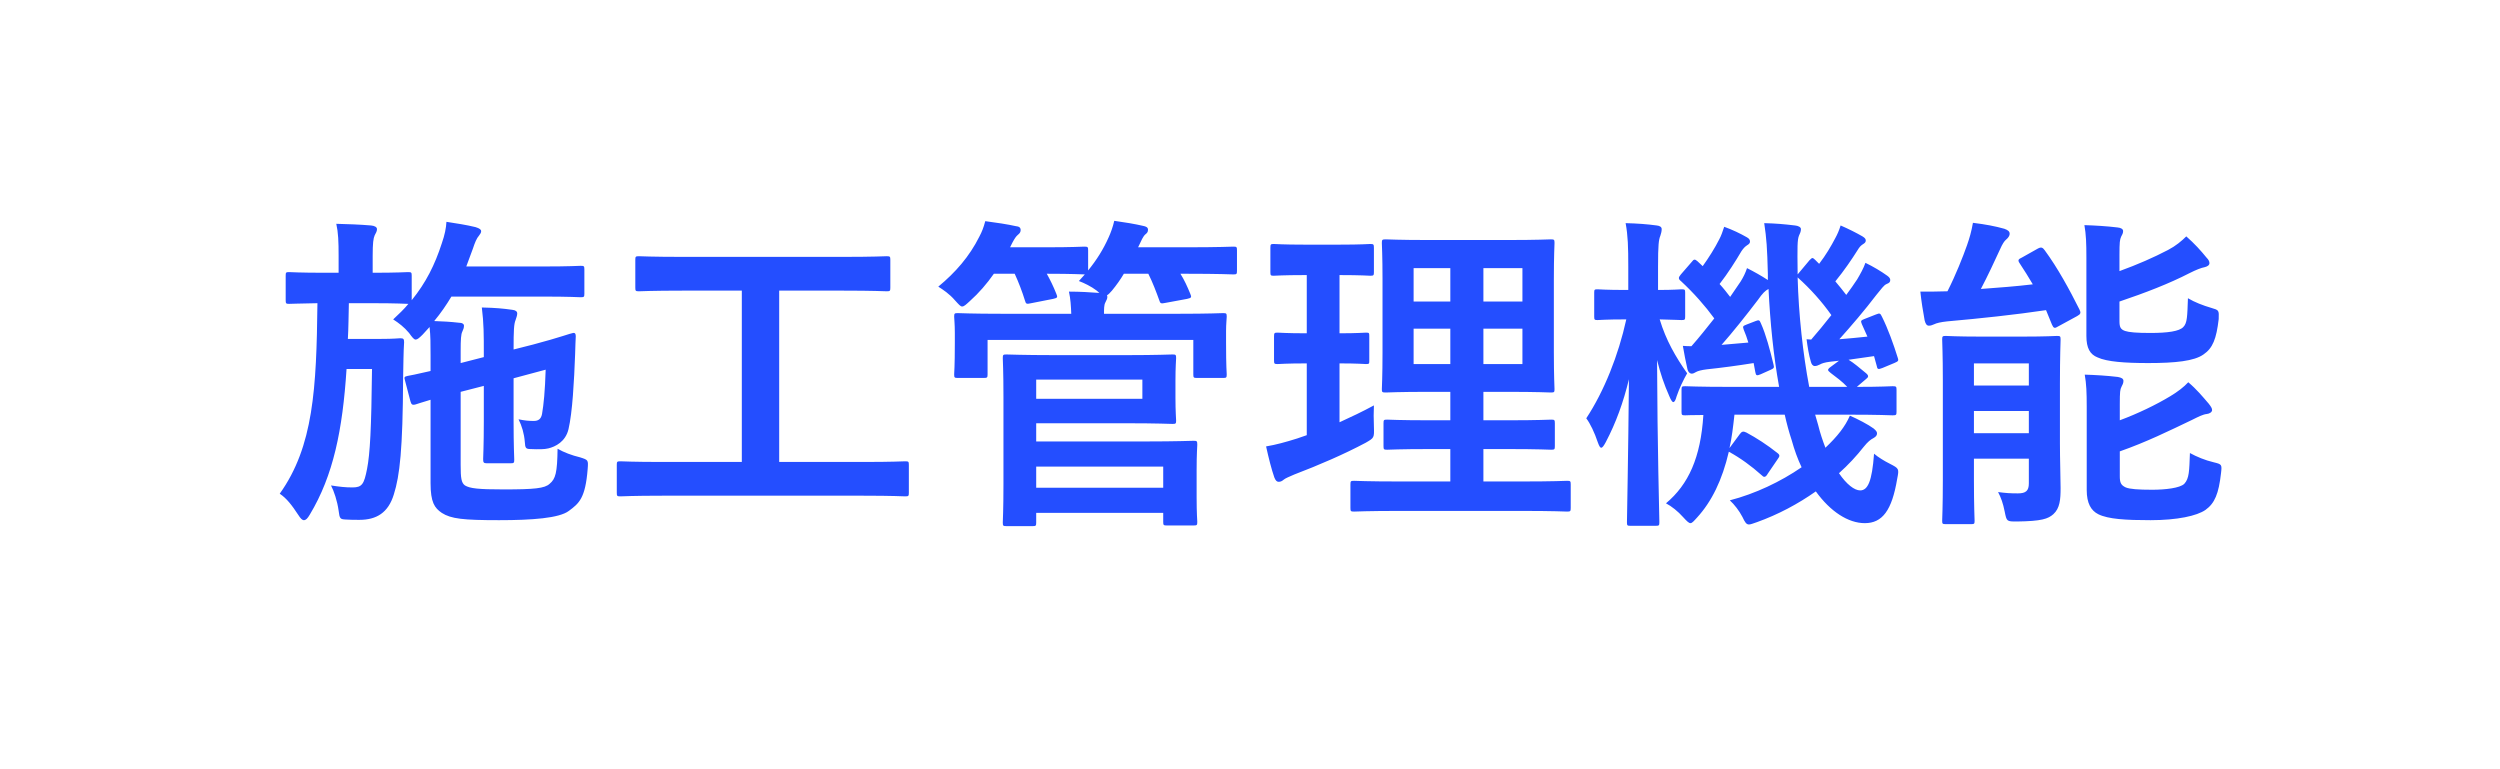 <svg width="325" height="100" viewBox="0 0 325 100" fill="none" xmlns="http://www.w3.org/2000/svg">
<path d="M55.844 42.511L54.941 43.5C54.511 43.93 54.253 44.145 54.038 44.145C53.823 44.145 53.608 43.887 53.178 43.285C52.533 42.511 51.845 41.995 51.114 41.522C51.845 40.834 52.533 40.189 53.092 39.501H53.006C52.791 39.501 51.673 39.415 48.362 39.415H45.352C45.309 41.049 45.309 42.597 45.223 44.059H49.437C51.286 44.059 51.759 43.973 52.017 43.973C52.447 43.973 52.533 44.059 52.533 44.489C52.447 45.822 52.447 47.198 52.404 49.133C52.361 58.421 51.974 61.818 51.2 64.269C50.469 66.677 48.921 67.58 46.728 67.58C46.083 67.58 45.524 67.58 44.922 67.537C44.234 67.494 44.148 67.451 44.019 66.376C43.847 65.129 43.417 63.839 43.03 63.108C44.148 63.28 44.879 63.366 45.825 63.366C47.072 63.366 47.33 62.936 47.717 60.958C48.104 58.98 48.276 55.755 48.362 47.972H45.051C44.535 55.927 43.331 61.818 40.278 66.892C39.977 67.408 39.762 67.623 39.504 67.623C39.289 67.623 39.074 67.408 38.773 66.935C37.956 65.688 37.268 64.785 36.365 64.183C40.751 58.034 41.138 50.552 41.267 39.415C38.73 39.458 37.784 39.501 37.569 39.501C37.182 39.501 37.139 39.458 37.139 38.985V35.846C37.139 35.416 37.182 35.373 37.569 35.373C37.827 35.373 38.902 35.459 42.256 35.459H44.019V33.266C44.019 31.374 43.976 30.256 43.718 29.095C45.309 29.138 46.685 29.181 48.233 29.31C48.706 29.353 49.007 29.525 49.007 29.783C49.007 30.084 48.878 30.256 48.706 30.6C48.534 30.987 48.448 31.589 48.448 33.266V35.459C51.673 35.459 52.791 35.373 53.049 35.373C53.479 35.373 53.522 35.416 53.522 35.846V39.028C55.371 36.749 56.532 34.427 57.435 31.632C57.822 30.514 57.994 29.654 58.037 28.837C59.413 29.052 60.574 29.224 61.821 29.525C62.38 29.697 62.552 29.869 62.552 30.041C62.552 30.256 62.423 30.428 62.294 30.6C61.95 30.987 61.735 31.546 61.477 32.32L60.617 34.642H70.593C74.076 34.642 75.237 34.556 75.495 34.556C75.925 34.556 75.968 34.599 75.968 35.029V38.168C75.968 38.598 75.925 38.641 75.495 38.641C75.237 38.641 74.076 38.555 70.593 38.555H58.682C58.037 39.63 57.306 40.705 56.446 41.737C57.564 41.78 58.51 41.823 59.628 41.952C60.101 41.952 60.316 42.124 60.316 42.339C60.316 42.64 60.23 42.812 60.101 43.113C59.929 43.457 59.886 44.102 59.886 45.65V47.198L62.896 46.424V46.08C62.896 43.414 62.896 42.081 62.638 39.974C64.487 40.017 65.347 40.103 66.594 40.275C67.024 40.318 67.239 40.49 67.239 40.748C67.239 41.049 67.11 41.307 67.024 41.608C66.809 42.124 66.766 42.941 66.766 45.435L69.303 44.79C72.872 43.844 74.162 43.328 74.506 43.285C74.764 43.242 74.85 43.414 74.85 43.715C74.807 44.274 74.807 45.048 74.764 46.08C74.635 49.52 74.42 53.605 73.904 55.798C73.517 57.432 72.184 58.077 71.281 58.292C70.765 58.421 69.991 58.421 69.002 58.378C68.357 58.378 68.271 58.249 68.228 57.475C68.142 56.357 67.841 55.368 67.411 54.508C68.228 54.68 68.744 54.723 69.389 54.723C69.948 54.723 70.335 54.508 70.464 53.82C70.679 52.573 70.851 50.853 70.937 48.058L66.766 49.176V54.766C66.766 57.991 66.852 59.496 66.852 59.754C66.852 60.184 66.809 60.227 66.336 60.227H63.283C62.853 60.227 62.81 60.098 62.81 59.668C62.81 59.41 62.896 57.991 62.896 54.766V50.165L59.886 50.939V60.442C59.886 62.162 59.972 62.764 60.445 63.108C61.09 63.495 62.165 63.624 65.433 63.624C69.475 63.624 70.808 63.495 71.453 62.893C72.227 62.248 72.442 61.474 72.485 58.335C73.302 58.808 74.334 59.195 75.409 59.453C76.484 59.797 76.484 59.797 76.398 60.958C76.097 64.785 75.28 65.43 73.947 66.419C72.7 67.365 69.174 67.623 64.874 67.623C60.23 67.623 58.639 67.451 57.435 66.677C56.489 66.032 55.973 65.301 55.973 62.807V51.971C54.64 52.358 54.21 52.53 54.038 52.573C53.565 52.702 53.479 52.573 53.35 52.143L52.619 49.348C52.533 49.047 52.576 48.961 52.963 48.875C53.221 48.832 54.124 48.66 55.973 48.23V46.209C55.973 44.704 55.973 43.672 55.844 42.511ZM112.26 64.441H86.073C82.246 64.441 80.913 64.527 80.655 64.527C80.225 64.527 80.182 64.484 80.182 64.054V60.442C80.182 60.012 80.225 59.969 80.655 59.969C80.913 59.969 82.246 60.055 86.073 60.055H96.436V37.781H88.868C84.697 37.781 83.321 37.867 83.063 37.867C82.633 37.867 82.59 37.824 82.59 37.394V33.782C82.59 33.352 82.633 33.309 83.063 33.309C83.321 33.309 84.697 33.395 88.868 33.395H109.508C113.636 33.395 115.012 33.309 115.27 33.309C115.7 33.309 115.743 33.352 115.743 33.782V37.394C115.743 37.824 115.7 37.867 115.27 37.867C115.012 37.867 113.636 37.781 109.508 37.781H101.295V60.055H112.26C116.087 60.055 117.42 59.969 117.678 59.969C118.108 59.969 118.151 60.012 118.151 60.442V64.054C118.151 64.484 118.108 64.527 117.678 64.527C117.42 64.527 116.087 64.441 112.26 64.441ZM136.942 46.166H146.617C150.401 46.166 152.164 46.08 152.422 46.08C152.852 46.08 152.895 46.123 152.895 46.553C152.895 46.811 152.809 47.628 152.809 49.52V51.67C152.809 53.562 152.895 54.379 152.895 54.68C152.895 55.067 152.852 55.11 152.422 55.11C152.164 55.11 150.401 55.024 146.617 55.024H134.706V57.389H148.982C152.895 57.389 154.873 57.303 155.174 57.303C155.604 57.303 155.647 57.346 155.647 57.819C155.647 58.077 155.561 58.937 155.561 61.087V64.656C155.561 66.806 155.647 67.623 155.647 67.838C155.647 68.268 155.604 68.311 155.174 68.311H151.691C151.261 68.311 151.218 68.268 151.218 67.838V66.677H134.706V67.924C134.706 68.354 134.663 68.397 134.233 68.397H130.836C130.406 68.397 130.363 68.354 130.363 67.924C130.363 67.666 130.449 66.29 130.449 62.979V51.584C130.449 48.273 130.363 46.811 130.363 46.553C130.363 46.123 130.406 46.08 130.836 46.08C131.094 46.08 133.072 46.166 136.942 46.166ZM151.218 60.657H134.706V63.409H151.218V60.657ZM148.509 51.842V49.348H134.706V51.842H148.509ZM143.521 40.791H153.196C157.238 40.791 158.7 40.705 159.001 40.705C159.431 40.705 159.474 40.748 159.474 41.178C159.474 41.436 159.388 42.081 159.388 43.027V44.532C159.388 47.8 159.474 48.402 159.474 48.66C159.474 49.09 159.431 49.133 159.001 49.133H155.604C155.174 49.133 155.131 49.09 155.131 48.66V44.188H128.385V48.66C128.385 49.09 128.342 49.133 127.869 49.133H124.515C124.085 49.133 124.042 49.09 124.042 48.66C124.042 48.359 124.128 47.8 124.128 44.532V43.285C124.128 42.081 124.042 41.436 124.042 41.178C124.042 40.748 124.085 40.705 124.515 40.705C124.816 40.705 126.278 40.791 130.32 40.791H139.264C139.221 39.759 139.178 38.899 138.963 37.91C140.382 37.91 141.801 37.996 142.919 38.082L142.575 37.781C141.844 37.222 140.941 36.792 140.253 36.534L141.027 35.674C140.683 35.674 139.522 35.588 136.082 35.588C136.512 36.362 136.942 37.222 137.329 38.211C137.501 38.641 137.501 38.727 136.899 38.856L134.061 39.415C133.459 39.544 133.373 39.544 133.244 39.071C132.9 37.953 132.427 36.706 131.911 35.588H129.202C128.299 36.878 127.267 38.082 126.063 39.157C125.59 39.587 125.332 39.845 125.074 39.845C124.859 39.845 124.644 39.587 124.171 39.071C123.397 38.168 122.58 37.652 121.978 37.265C124.214 35.416 126.02 33.352 127.31 30.772C127.654 30.127 127.869 29.568 128.084 28.751C129.46 28.923 131.094 29.181 132.04 29.396C132.47 29.439 132.685 29.568 132.685 29.912C132.685 30.17 132.556 30.342 132.341 30.514C132.083 30.729 131.911 30.987 131.61 31.546L131.309 32.148H135.91C139.522 32.148 140.683 32.062 140.941 32.062C141.414 32.062 141.457 32.105 141.457 32.535V35.158C142.575 33.782 143.435 32.406 144.123 30.858C144.381 30.299 144.682 29.482 144.854 28.708C146.144 28.88 147.649 29.138 148.552 29.353C149.025 29.439 149.24 29.568 149.24 29.869C149.24 30.17 149.111 30.299 148.896 30.471C148.595 30.729 148.337 31.331 148.079 31.89L147.95 32.148H154.185C158.571 32.148 160.076 32.062 160.334 32.062C160.764 32.062 160.807 32.105 160.807 32.535V35.201C160.807 35.631 160.764 35.674 160.334 35.674C160.076 35.674 158.571 35.588 154.185 35.588H153.454C153.97 36.405 154.357 37.265 154.744 38.211C154.916 38.641 154.916 38.727 154.314 38.856L151.519 39.372C150.917 39.501 150.831 39.458 150.702 39.028C150.315 37.953 149.842 36.706 149.283 35.588H146.101C145.671 36.319 145.155 37.05 144.553 37.781C144.252 38.125 144.08 38.297 143.908 38.383C143.951 38.469 143.951 38.512 143.951 38.641C143.951 38.813 143.865 38.985 143.693 39.329C143.521 39.63 143.521 40.189 143.521 40.791ZM197.787 66.419H182.006C177.749 66.419 176.287 66.505 176.029 66.505C175.599 66.505 175.556 66.462 175.556 66.032V62.979C175.556 62.549 175.599 62.506 176.029 62.506C176.287 62.506 177.749 62.592 182.006 62.592H188.542V58.378H185.876C181.92 58.378 180.587 58.464 180.329 58.464C179.899 58.464 179.856 58.421 179.856 57.991V55.024C179.856 54.594 179.899 54.551 180.329 54.551C180.587 54.551 181.92 54.637 185.876 54.637H188.542V50.939H185.747C181.834 50.939 180.415 51.025 180.157 51.025C179.684 51.025 179.641 50.982 179.641 50.595C179.641 50.337 179.727 48.961 179.727 45.822V36.276C179.727 33.223 179.641 31.89 179.641 31.589C179.641 31.159 179.684 31.116 180.157 31.116C180.415 31.116 181.834 31.202 185.747 31.202H195.981C199.937 31.202 201.313 31.116 201.614 31.116C202.044 31.116 202.087 31.159 202.087 31.589C202.087 31.847 202.001 33.223 202.001 36.276V45.822C202.001 48.961 202.087 50.337 202.087 50.595C202.087 50.982 202.044 51.025 201.614 51.025C201.313 51.025 199.937 50.939 195.981 50.939H192.842V54.637H196.11C200.023 54.637 201.399 54.551 201.657 54.551C202.087 54.551 202.13 54.594 202.13 55.024V57.991C202.13 58.421 202.087 58.464 201.657 58.464C201.399 58.464 200.023 58.378 196.11 58.378H192.842V62.592H197.787C202.001 62.592 203.506 62.506 203.721 62.506C204.151 62.506 204.194 62.549 204.194 62.979V66.032C204.194 66.462 204.151 66.505 203.721 66.505C203.506 66.505 202.001 66.419 197.787 66.419ZM197.916 47.327V42.726H192.842V47.327H197.916ZM197.916 34.857H192.842V39.2H197.916V34.857ZM183.769 47.327H188.542V42.726H183.769V47.327ZM183.769 39.2H188.542V34.857H183.769V39.2ZM174.137 47.241V54.895C175.642 54.207 177.104 53.519 178.609 52.702C178.566 53.433 178.566 54.551 178.609 55.497C178.652 56.916 178.652 56.916 177.534 57.561C174.696 59.066 171.514 60.442 168.246 61.689C167.558 61.99 167.128 62.162 166.913 62.334C166.655 62.549 166.483 62.635 166.225 62.635C166.01 62.635 165.838 62.506 165.666 62.076C165.279 60.958 164.935 59.582 164.591 58.034C165.881 57.819 167.128 57.475 168.633 57.002L169.88 56.572V47.241C167.171 47.241 166.354 47.327 166.096 47.327C165.666 47.327 165.623 47.284 165.623 46.854V43.758C165.623 43.285 165.666 43.242 166.096 43.242C166.354 43.242 167.171 43.328 169.88 43.328V35.76H169.622C166.741 35.76 165.838 35.846 165.58 35.846C165.193 35.846 165.15 35.803 165.15 35.373V32.234C165.15 31.761 165.193 31.718 165.58 31.718C165.838 31.718 166.741 31.804 169.622 31.804H174.094C177.018 31.804 177.921 31.718 178.136 31.718C178.566 31.718 178.609 31.761 178.609 32.234V35.373C178.609 35.803 178.566 35.846 178.136 35.846C177.921 35.846 177.018 35.76 174.137 35.76V43.328C176.502 43.328 177.319 43.242 177.577 43.242C178.007 43.242 178.007 43.285 178.007 43.758V46.854C178.007 47.284 178.007 47.327 177.577 47.327C177.319 47.327 176.502 47.241 174.137 47.241ZM235.971 53.906L236.358 55.239C236.616 56.314 236.96 57.303 237.304 58.206C238.035 57.518 238.723 56.787 239.282 56.056C239.798 55.368 240.142 54.809 240.486 54.035C241.475 54.465 242.894 55.196 243.582 55.712C243.926 56.013 244.012 56.142 244.012 56.357C244.012 56.615 243.84 56.787 243.539 56.959C243.195 57.131 242.808 57.432 242.292 58.077C241.346 59.281 240.271 60.442 239.067 61.517C240.056 62.979 241.088 63.753 241.819 63.753C242.808 63.753 243.367 62.592 243.625 58.98C244.184 59.453 244.958 59.926 245.646 60.27C246.893 60.915 246.893 60.915 246.635 62.248C245.947 66.376 244.7 68.01 242.421 68.01C240.271 68.01 237.949 66.505 236.057 63.882C233.735 65.516 231.155 66.892 228.403 67.881C227.887 68.053 227.586 68.182 227.371 68.182C227.027 68.182 226.855 67.924 226.511 67.193C226.081 66.376 225.479 65.602 224.877 65.043C228.188 64.183 231.456 62.635 234.208 60.743C233.692 59.668 233.262 58.464 232.918 57.217C232.574 56.185 232.273 55.067 232.015 53.906H225.479C225.307 55.454 225.135 56.959 224.834 58.249L226.167 56.443C226.425 56.099 226.597 56.013 227.027 56.228C228.317 56.916 229.779 57.862 231.069 58.894C231.413 59.152 231.37 59.324 231.112 59.668L229.822 61.56C229.65 61.861 229.521 61.99 229.349 61.99C229.263 61.99 229.134 61.904 228.962 61.732C227.715 60.614 226.253 59.539 224.748 58.722C223.888 62.42 222.512 65.215 220.62 67.279C220.19 67.752 219.975 68.01 219.76 68.01C219.545 68.01 219.287 67.752 218.814 67.236C218.126 66.462 217.309 65.817 216.578 65.43C219.502 62.979 221.093 59.496 221.437 53.949C219.889 53.949 219.244 53.992 219.072 53.992C218.642 53.992 218.599 53.949 218.599 53.519V50.681C218.599 50.251 218.642 50.208 219.072 50.208C219.33 50.208 220.749 50.294 224.963 50.294H231.284C230.553 46.252 230.123 41.909 229.908 37.566C229.478 37.781 229.134 38.125 228.532 38.985C227.027 40.963 225.178 43.285 223.802 44.833L227.285 44.532C227.113 43.93 226.898 43.371 226.683 42.855C226.511 42.382 226.597 42.382 227.113 42.167L228.231 41.737C228.661 41.565 228.747 41.608 228.919 42.038C229.564 43.457 230.123 45.564 230.553 47.37C230.682 47.843 230.596 47.886 230.123 48.101L228.876 48.66C228.36 48.875 228.274 48.832 228.188 48.359L227.973 47.198C225.823 47.542 223.888 47.8 221.867 48.015C221.179 48.101 220.706 48.23 220.491 48.359C220.276 48.488 220.104 48.574 219.932 48.574C219.674 48.574 219.459 48.359 219.373 48.015C219.158 47.112 218.943 45.951 218.771 44.962C219.201 45.005 219.545 45.005 219.889 45.005C220.878 43.887 221.867 42.64 222.856 41.393C221.695 39.802 220.19 38.082 218.513 36.534C218.341 36.405 218.255 36.276 218.255 36.147C218.255 36.018 218.341 35.889 218.513 35.674L219.932 34.04C220.19 33.696 220.319 33.653 220.663 33.954L221.351 34.599C222.125 33.524 222.942 32.234 223.501 31.116C223.759 30.643 223.931 30.127 224.146 29.482C225.221 29.869 226.21 30.342 227.113 30.858C227.414 31.03 227.5 31.202 227.5 31.417C227.5 31.632 227.328 31.761 227.113 31.89C226.855 32.062 226.64 32.277 226.382 32.664C225.651 33.911 224.619 35.545 223.544 36.921C224.06 37.48 224.49 38.039 224.92 38.598L226.296 36.577C226.64 36.018 226.898 35.502 227.113 34.857C227.973 35.287 229.048 35.889 229.822 36.405V35.631C229.736 32.191 229.65 31.03 229.349 29.009C230.94 29.052 231.886 29.138 233.348 29.31C233.778 29.353 234.122 29.525 234.122 29.783C234.122 30.127 233.993 30.342 233.864 30.643C233.649 31.202 233.649 32.062 233.692 35.502V35.674L235.24 33.825C235.627 33.438 235.627 33.481 235.971 33.782L236.487 34.298C237.347 33.18 238.035 32.019 238.594 30.944C238.852 30.471 239.067 29.998 239.282 29.31C240.357 29.783 241.303 30.256 242.12 30.729C242.464 30.944 242.55 31.073 242.55 31.288C242.55 31.503 242.378 31.632 242.163 31.761C241.905 31.933 241.733 32.105 241.475 32.535C240.744 33.696 239.755 35.158 238.594 36.577C239.11 37.179 239.583 37.781 240.013 38.34C240.529 37.652 241.002 36.964 241.432 36.319C241.862 35.588 242.249 34.9 242.507 34.169C243.496 34.642 244.571 35.287 245.345 35.846C245.646 36.061 245.732 36.233 245.732 36.405C245.732 36.663 245.603 36.792 245.259 36.921C244.872 37.093 244.614 37.523 243.926 38.34C242.421 40.318 240.658 42.382 239.11 44.102C240.271 44.016 241.518 43.887 242.765 43.758L242.034 42.124C241.862 41.694 241.905 41.651 242.464 41.436L243.883 40.877C244.399 40.662 244.442 40.748 244.657 41.178C245.431 42.726 246.162 44.747 246.721 46.553C246.85 46.94 246.721 46.983 246.248 47.198L244.7 47.843C244.141 48.058 244.055 48.015 243.969 47.542L243.625 46.295L240.314 46.768C240.959 47.155 241.776 47.843 242.55 48.488C242.765 48.66 242.851 48.789 242.851 48.918C242.851 49.047 242.722 49.176 242.55 49.305L241.389 50.294C244.571 50.294 245.775 50.208 246.033 50.208C246.506 50.208 246.549 50.251 246.549 50.681V53.519C246.549 53.949 246.506 53.992 246.033 53.992C245.775 53.992 244.356 53.906 240.185 53.906H235.971ZM234.853 44.102L235.455 44.145C236.272 43.199 237.175 42.124 238.078 40.963C236.831 39.2 235.369 37.566 233.692 36.061C233.821 40.877 234.38 45.994 235.197 50.294H240.142C239.497 49.606 238.68 49.004 237.992 48.488C237.777 48.316 237.648 48.187 237.648 48.101C237.648 47.972 237.777 47.843 238.078 47.628L239.067 46.897L237.906 47.026C237.218 47.112 236.831 47.241 236.616 47.37C236.358 47.499 236.143 47.585 235.928 47.585C235.67 47.585 235.498 47.37 235.412 47.026C235.154 46.166 234.982 45.091 234.853 44.102ZM215.245 68.354H211.934C211.547 68.354 211.504 68.311 211.504 67.881C211.504 67.236 211.676 59.195 211.762 49.305C211.031 52.315 210.085 54.938 208.752 57.475C208.494 57.948 208.322 58.206 208.15 58.206C208.021 58.206 207.892 57.991 207.72 57.518C207.29 56.228 206.731 55.067 206.215 54.379C208.537 50.853 210.386 46.209 211.418 41.522H211.332C208.709 41.522 207.935 41.608 207.677 41.608C207.29 41.608 207.247 41.565 207.247 41.135V38.039C207.247 37.652 207.29 37.609 207.677 37.609C207.935 37.609 208.709 37.695 211.375 37.695H211.676V34.685C211.676 32.105 211.633 30.643 211.332 29.009C212.923 29.052 214.084 29.138 215.374 29.31C215.804 29.353 216.019 29.525 216.019 29.783C216.019 30.127 215.933 30.342 215.847 30.643C215.632 31.159 215.546 31.847 215.546 34.642V37.695C217.653 37.695 218.341 37.609 218.599 37.609C219.029 37.609 219.072 37.652 219.072 38.039V41.135C219.072 41.565 219.029 41.608 218.599 41.608C218.341 41.608 217.696 41.565 215.761 41.522C216.578 44.231 217.825 46.381 219.33 48.531C218.857 49.348 218.298 50.509 217.954 51.541C217.825 52.014 217.696 52.272 217.524 52.272C217.395 52.272 217.223 52.014 217.008 51.498C216.32 49.95 215.847 48.531 215.417 46.811C215.46 58.163 215.718 67.193 215.718 67.881C215.718 68.311 215.675 68.354 215.245 68.354ZM267.791 49.907V57.604C267.791 59.797 267.877 62.119 267.877 63.452C267.877 64.914 267.791 66.075 266.931 66.849C266.243 67.451 265.426 67.752 262.201 67.795C260.868 67.795 260.868 67.795 260.61 66.505C260.395 65.43 260.137 64.699 259.75 63.968C260.739 64.097 261.298 64.14 262.33 64.14C263.362 64.14 263.749 63.796 263.749 62.85V59.625H256.611V62.42C256.611 65.817 256.697 67.451 256.697 67.709C256.697 68.096 256.654 68.139 256.224 68.139H252.956C252.526 68.139 252.483 68.096 252.483 67.709C252.483 67.408 252.569 65.903 252.569 62.42V49.52C252.569 46.037 252.483 44.446 252.483 44.145C252.483 43.715 252.526 43.672 252.956 43.672C253.257 43.672 254.332 43.758 257.514 43.758H262.889C266.071 43.758 267.146 43.672 267.404 43.672C267.834 43.672 267.877 43.715 267.877 44.145C267.877 44.403 267.791 46.295 267.791 49.907ZM263.749 47.241H256.611V50.122H263.749V47.241ZM256.611 56.314H263.749V53.433H256.611V56.314ZM275.574 58.679V61.904C275.574 62.721 275.703 63.065 276.348 63.366C276.864 63.581 277.939 63.667 279.788 63.667C281.465 63.667 283.4 63.452 283.959 62.893C284.604 62.205 284.604 61.216 284.69 58.894C285.55 59.367 286.668 59.84 287.786 60.098C288.861 60.356 288.861 60.399 288.732 61.517C288.431 64.183 287.915 65.43 286.711 66.29C285.593 67.064 283.056 67.623 279.573 67.623C276.391 67.623 274.069 67.494 272.779 66.849C271.833 66.376 271.274 65.43 271.274 63.71V52.874C271.274 51.025 271.231 49.907 271.016 48.703C272.392 48.746 273.897 48.832 275.316 49.004C275.789 49.09 276.047 49.219 276.047 49.52C276.047 49.821 275.918 50.036 275.789 50.294C275.617 50.638 275.574 50.896 275.574 52.573V54.637C277.896 53.777 280.304 52.616 282.153 51.498C283.142 50.896 283.873 50.337 284.475 49.692C285.55 50.595 286.367 51.584 287.141 52.487C287.442 52.874 287.571 53.089 287.571 53.304C287.571 53.562 287.27 53.777 286.883 53.82C286.41 53.863 285.808 54.164 284.948 54.594C281.981 56.013 279.014 57.475 275.574 58.679ZM275.531 33.137V35.244C277.896 34.384 279.96 33.481 281.852 32.492C282.841 31.976 283.615 31.331 284.217 30.729C285.292 31.675 286.109 32.578 286.84 33.481C287.141 33.782 287.227 33.997 287.227 34.212C287.227 34.47 286.969 34.642 286.625 34.728C286.152 34.814 285.507 35.072 284.647 35.502C281.981 36.878 278.842 38.082 275.531 39.2V41.737C275.531 42.511 275.66 42.812 276.262 43.027C276.778 43.199 277.767 43.285 279.53 43.285C281.809 43.285 283.314 43.07 283.83 42.511C284.346 41.995 284.346 41.135 284.432 38.77C285.292 39.286 286.41 39.716 287.442 40.017C288.474 40.318 288.474 40.318 288.431 41.479C288.13 44.059 287.657 45.263 286.453 46.08C285.249 46.94 282.798 47.198 279.272 47.198C276.219 47.198 273.897 47.026 272.693 46.467C271.704 46.08 271.231 45.263 271.231 43.672V33.481C271.231 31.632 271.188 30.471 270.973 29.267C272.349 29.31 273.854 29.396 275.273 29.568C275.746 29.611 276.004 29.783 276.004 30.041C276.004 30.342 275.875 30.514 275.746 30.772C275.574 31.159 275.531 31.503 275.531 33.137ZM262.846 33.481L264.91 32.32C265.383 32.062 265.555 32.191 265.813 32.535C267.49 34.814 269.038 37.652 270.328 40.232C270.543 40.662 270.5 40.834 270.027 41.092L267.576 42.425C267.103 42.726 266.974 42.683 266.759 42.21L265.985 40.318C261.943 40.92 257.471 41.393 253.128 41.78C252.311 41.866 251.752 41.995 251.408 42.167C251.193 42.253 251.021 42.339 250.763 42.339C250.505 42.339 250.333 42.167 250.204 41.651C249.989 40.49 249.774 39.157 249.645 37.91C250.763 37.91 252.053 37.91 253.171 37.867C254.246 35.76 255.192 33.352 255.708 31.89C256.052 30.901 256.267 30.17 256.482 28.966C258.202 29.181 259.32 29.396 260.567 29.74C261.04 29.912 261.255 30.084 261.255 30.385C261.255 30.686 261.04 30.944 260.782 31.159C260.567 31.331 260.309 31.718 260.008 32.406C259.32 33.911 258.374 35.932 257.514 37.566C259.836 37.394 262.115 37.222 264.265 36.964C263.706 36.018 263.147 35.115 262.545 34.212C262.287 33.825 262.373 33.696 262.846 33.481Z" fill="#244EFF"/>
</svg>
